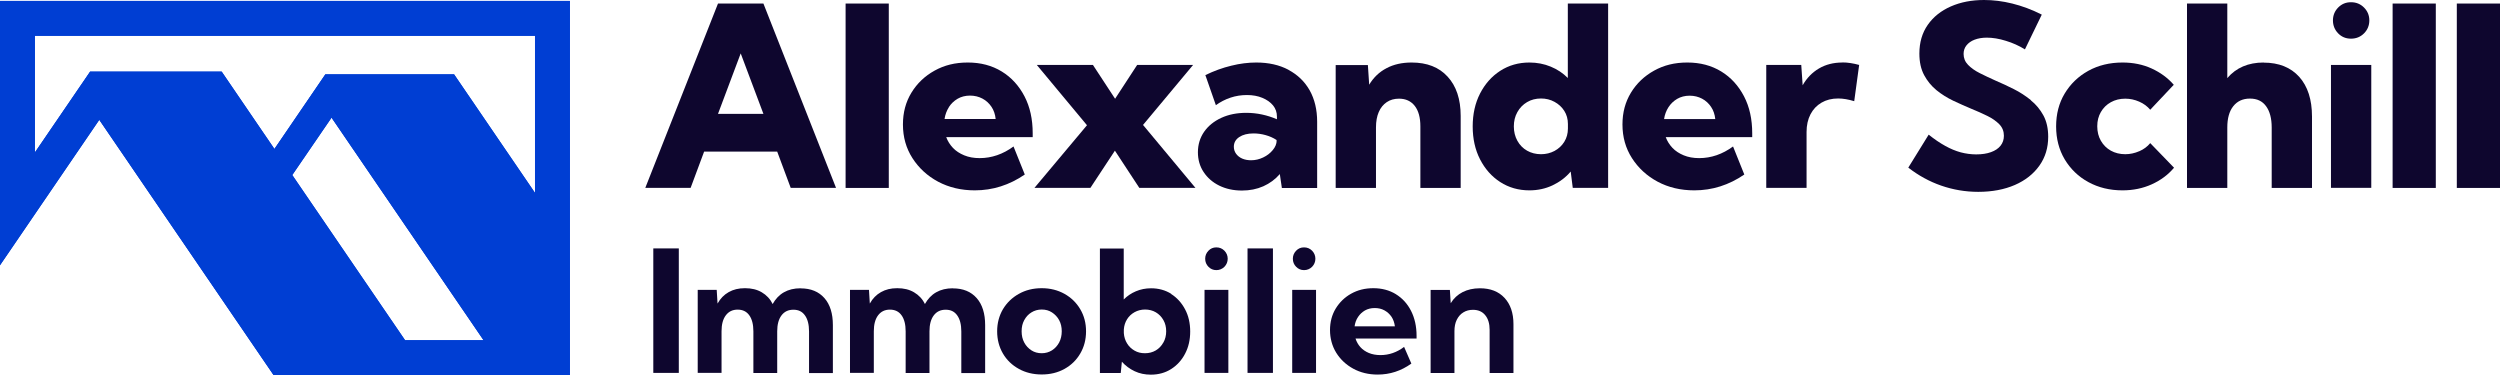 <?xml version="1.0" encoding="UTF-8"?> <svg xmlns="http://www.w3.org/2000/svg" width="280" height="42" viewBox="0 0 280 42" fill="none"><path d="M0 0.104V29.709L11.118 13.423L30.633 42H63.828V0.104H0ZM10.09 8.023L3.909 17.071V4.013H59.919V21.602L50.857 8.327H36.438L30.734 16.68L24.828 8.023H10.105H10.09ZM45.37 38.106L32.732 19.604L37.133 13.177L54.158 38.106H45.37Z" fill="#003ED3"></path><path d="M0 0.104V29.709L11.118 13.423L30.633 42H63.828V0.104H0ZM10.09 8.023L3.909 17.071V4.013H59.919V21.602L50.857 8.327H36.438L30.734 16.68L24.828 8.023H10.105H10.09ZM45.37 38.106L32.732 19.604L37.133 13.177L54.158 38.106H45.37Z" fill="#003ED3"></path><path d="M80.416 0.397L72.274 21.038H77.351L78.862 16.979H87.046L88.558 21.038H93.634L85.503 0.397H80.416ZM80.416 12.752L82.959 5.98L85.503 12.752H80.416Z" fill="#0E062E"></path><path d="M99.544 0.397H94.707V21.049H99.544V0.397Z" fill="#0E062E"></path><path d="M105.07 20.35C106.29 20.997 107.655 21.32 109.177 21.32C111.189 21.32 113.056 20.725 114.776 19.546L113.514 16.405C112.336 17.271 111.064 17.709 109.72 17.709C109.073 17.709 108.489 17.605 107.989 17.396C107.489 17.188 107.061 16.916 106.728 16.561C106.394 16.207 106.144 15.81 105.977 15.361H115.662V14.923C115.662 13.358 115.359 11.97 114.744 10.79C114.129 9.611 113.285 8.672 112.19 8.004C111.096 7.336 109.834 7.002 108.396 7.002C106.957 7.002 105.769 7.305 104.674 7.91C103.579 8.516 102.714 9.34 102.078 10.383C101.442 11.427 101.129 12.606 101.129 13.942C101.129 15.351 101.484 16.603 102.193 17.709C102.902 18.816 103.861 19.703 105.07 20.35ZM106.269 12.001C106.519 11.615 106.842 11.302 107.249 11.062C107.645 10.832 108.114 10.707 108.635 10.707C109.157 10.707 109.615 10.822 110.032 11.041C110.449 11.26 110.783 11.573 111.044 11.959C111.304 12.345 111.461 12.805 111.513 13.326H105.789C105.862 12.836 106.029 12.387 106.279 12.001H106.269Z" fill="#0E062E"></path><path d="M133.626 7.274H127.361L124.89 11.062L122.409 7.274H116.123L121.742 14.026L115.862 21.038H122.127L124.869 16.875L127.601 21.038H133.887L128.018 13.994L133.626 7.274Z" fill="#0E062E"></path><path d="M144.31 7.816C143.288 7.274 142.089 7.002 140.703 7.002C139.806 7.002 138.868 7.117 137.909 7.357C136.939 7.587 135.97 7.942 135 8.411L136.178 11.782C136.679 11.417 137.221 11.135 137.815 10.937C138.409 10.738 139.024 10.644 139.66 10.644C140.296 10.644 140.88 10.749 141.38 10.957C141.881 11.166 142.287 11.448 142.579 11.803C142.871 12.158 143.017 12.585 143.017 13.066V13.358C142.485 13.128 141.933 12.951 141.349 12.825C140.765 12.7 140.181 12.638 139.577 12.638C138.534 12.638 137.596 12.825 136.783 13.201C135.97 13.577 135.323 14.099 134.865 14.756C134.406 15.414 134.166 16.186 134.166 17.052C134.166 17.876 134.375 18.617 134.802 19.264C135.23 19.911 135.813 20.423 136.554 20.788C137.294 21.153 138.149 21.341 139.097 21.341C139.973 21.341 140.765 21.184 141.495 20.861C142.214 20.537 142.829 20.089 143.34 19.494L143.57 21.059H147.521V13.629C147.521 12.283 147.239 11.114 146.687 10.123C146.124 9.131 145.331 8.369 144.31 7.827V7.816ZM142.986 15.727C142.986 16.113 142.829 16.478 142.548 16.812C142.266 17.156 141.912 17.428 141.474 17.636C141.036 17.845 140.588 17.949 140.119 17.949C139.754 17.949 139.42 17.887 139.129 17.762C138.837 17.636 138.607 17.448 138.44 17.219C138.274 16.989 138.19 16.728 138.19 16.436C138.19 15.988 138.388 15.622 138.795 15.351C139.202 15.08 139.733 14.944 140.4 14.944C140.849 14.944 141.297 15.007 141.745 15.132C142.193 15.257 142.6 15.434 142.965 15.674V15.727H142.986Z" fill="#0E062E"></path><path d="M163.596 21.038V12.982C163.596 11.114 163.106 9.643 162.137 8.589C161.167 7.524 159.823 7.002 158.102 7.002C157.029 7.002 156.09 7.211 155.288 7.639C154.485 8.056 153.839 8.672 153.349 9.486L153.203 7.284H149.596V21.049H154.11V14.266C154.11 13.598 154.214 13.024 154.422 12.544C154.631 12.064 154.933 11.698 155.319 11.438C155.705 11.177 156.163 11.051 156.685 11.051C157.446 11.051 158.029 11.323 158.457 11.865C158.874 12.408 159.082 13.17 159.082 14.151V21.049H163.596V21.038Z" fill="#0E062E"></path><path d="M175.607 8.745C175.054 8.192 174.418 7.764 173.678 7.462C172.948 7.159 172.146 7.002 171.291 7.002C170.071 7.002 168.987 7.315 168.028 7.931C167.069 8.547 166.318 9.403 165.765 10.477C165.213 11.552 164.942 12.784 164.942 14.161C164.942 15.539 165.213 16.77 165.765 17.845C166.318 18.92 167.069 19.776 168.028 20.391C168.987 21.007 170.071 21.32 171.291 21.32C172.229 21.32 173.094 21.132 173.887 20.757C174.679 20.381 175.367 19.87 175.919 19.212L176.149 21.038H180.11V0.397H175.596V8.756L175.607 8.745ZM175.607 14.391C175.607 14.954 175.471 15.445 175.2 15.883C174.929 16.322 174.564 16.655 174.105 16.906C173.647 17.146 173.146 17.271 172.594 17.271C172.01 17.271 171.489 17.135 171.03 16.875C170.571 16.614 170.207 16.238 169.946 15.768C169.685 15.299 169.55 14.756 169.55 14.161C169.55 13.566 169.675 13.034 169.946 12.554C170.207 12.085 170.571 11.709 171.03 11.438C171.489 11.166 172.01 11.031 172.594 11.031C173.146 11.031 173.647 11.156 174.105 11.406C174.564 11.657 174.929 11.991 175.2 12.418C175.471 12.846 175.607 13.337 175.607 13.89V14.401V14.391Z" fill="#0E062E"></path><path d="M192.777 8.004C191.682 7.336 190.421 7.002 188.982 7.002C187.543 7.002 186.355 7.305 185.26 7.91C184.166 8.516 183.3 9.34 182.664 10.383C182.029 11.427 181.716 12.606 181.716 13.942C181.716 15.351 182.07 16.603 182.779 17.709C183.488 18.816 184.447 19.703 185.656 20.35C186.866 20.997 188.242 21.32 189.764 21.32C191.776 21.32 193.642 20.725 195.362 19.546L194.101 16.405C192.923 17.271 191.651 17.709 190.306 17.709C189.66 17.709 189.076 17.605 188.575 17.396C188.075 17.188 187.648 16.916 187.314 16.561C186.98 16.207 186.73 15.81 186.563 15.361H196.248V14.923C196.248 13.358 195.946 11.97 195.331 10.79C194.716 9.611 193.871 8.672 192.777 8.004ZM186.376 13.337C186.449 12.846 186.616 12.398 186.866 12.011C187.116 11.625 187.439 11.312 187.846 11.072C188.242 10.843 188.711 10.717 189.232 10.717C189.753 10.717 190.212 10.832 190.629 11.051C191.046 11.271 191.38 11.584 191.64 11.97C191.901 12.356 192.057 12.815 192.11 13.337H186.386H186.376Z" fill="#0E062E"></path><path d="M206.338 7.002C205.359 7.002 204.483 7.221 203.722 7.67C202.961 8.119 202.356 8.745 201.897 9.549L201.741 7.274H197.821V21.038H202.335V14.787C202.335 14.025 202.481 13.368 202.773 12.805C203.065 12.241 203.472 11.813 204.003 11.5C204.535 11.187 205.16 11.03 205.869 11.03C206.432 11.03 207.027 11.135 207.673 11.333L208.225 7.274C207.902 7.18 207.589 7.117 207.266 7.065C206.943 7.013 206.641 6.992 206.338 6.992V7.002Z" fill="#0E062E"></path><path d="M227.449 11.208C226.865 10.738 226.229 10.321 225.541 9.977C224.853 9.632 224.165 9.309 223.498 9.027C222.862 8.745 222.278 8.463 221.736 8.192C221.194 7.921 220.756 7.608 220.422 7.263C220.089 6.919 219.922 6.512 219.922 6.042C219.922 5.677 220.026 5.354 220.245 5.082C220.464 4.811 220.766 4.592 221.152 4.446C221.538 4.3 221.996 4.216 222.518 4.216C223.175 4.216 223.894 4.331 224.655 4.571C225.416 4.8 226.135 5.124 226.792 5.531L228.679 1.638C227.574 1.075 226.469 0.668 225.374 0.397C224.28 0.125 223.227 2.47955e-05 222.215 2.47955e-05C220.829 2.47955e-05 219.588 0.24 218.494 0.72C217.399 1.2 216.534 1.889 215.908 2.786C215.283 3.684 214.97 4.748 214.97 6.001C214.97 6.95 215.147 7.743 215.502 8.411C215.856 9.069 216.315 9.632 216.888 10.102C217.451 10.561 218.087 10.957 218.765 11.281C219.442 11.604 220.12 11.897 220.777 12.178C221.423 12.439 222.028 12.711 222.58 12.982C223.133 13.253 223.581 13.566 223.925 13.921C224.269 14.276 224.436 14.704 224.436 15.205C224.436 15.633 224.311 16.008 224.061 16.322C223.81 16.634 223.456 16.875 222.987 17.041C222.528 17.209 221.976 17.292 221.329 17.292C220.745 17.292 220.162 17.209 219.599 17.062C219.025 16.906 218.452 16.666 217.868 16.342C217.284 16.019 216.659 15.601 216.013 15.08L213.729 18.774C214.855 19.65 216.086 20.329 217.41 20.788C218.733 21.247 220.12 21.487 221.559 21.487C223.122 21.487 224.488 21.226 225.666 20.715C226.844 20.203 227.761 19.473 228.418 18.544C229.075 17.616 229.398 16.541 229.398 15.32C229.398 14.391 229.221 13.598 228.867 12.94C228.512 12.283 228.043 11.709 227.459 11.239L227.449 11.208Z" fill="#0E062E"></path><path d="M239.594 16.937C239.094 17.156 238.562 17.271 238.031 17.271C237.426 17.271 236.884 17.135 236.415 16.875C235.946 16.614 235.57 16.238 235.299 15.768C235.028 15.299 234.893 14.756 234.893 14.14C234.893 13.525 235.028 13.013 235.299 12.544C235.57 12.074 235.946 11.709 236.415 11.448C236.884 11.187 237.426 11.051 238.031 11.051C238.573 11.051 239.094 11.166 239.594 11.385C240.095 11.604 240.501 11.907 240.825 12.293L243.462 9.496C242.795 8.724 241.961 8.119 240.981 7.67C240.001 7.221 238.906 7.002 237.718 7.002C236.29 7.002 235.007 7.315 233.892 7.931C232.776 8.547 231.89 9.403 231.244 10.477C230.598 11.552 230.285 12.784 230.285 14.161C230.285 15.539 230.608 16.77 231.244 17.845C231.89 18.92 232.766 19.776 233.892 20.391C235.018 21.007 236.29 21.32 237.718 21.32C238.917 21.32 240.011 21.09 241.002 20.642C241.992 20.193 242.826 19.577 243.493 18.784L240.825 16.029C240.512 16.415 240.105 16.718 239.605 16.937H239.594Z" fill="#0E062E"></path><path d="M253.534 7.002C251.803 7.002 250.448 7.587 249.458 8.745V0.397H244.944V21.049H249.458V14.276C249.458 13.253 249.677 12.46 250.125 11.897C250.573 11.333 251.188 11.041 251.991 11.041C252.794 11.041 253.377 11.323 253.794 11.886C254.211 12.45 254.43 13.243 254.43 14.276V21.049H258.944V13.055C258.944 11.156 258.465 9.674 257.516 8.609C256.557 7.545 255.233 7.013 253.523 7.013L253.534 7.002Z" fill="#0E062E"></path><path d="M263.312 4.331C263.885 4.331 264.375 4.133 264.771 3.736C265.167 3.339 265.365 2.849 265.365 2.285C265.365 1.722 265.167 1.242 264.771 0.845C264.375 0.449 263.896 0.25 263.312 0.25C262.728 0.25 262.269 0.449 261.873 0.845C261.487 1.242 261.289 1.722 261.289 2.285C261.289 2.849 261.487 3.339 261.873 3.736C262.259 4.133 262.738 4.331 263.312 4.331Z" fill="#0E062E"></path><path d="M265.583 7.274H261.069V21.038H265.583V7.274Z" fill="#0E062E"></path><path d="M272.81 0.397H267.973V21.049H272.81V0.397Z" fill="#0E062E"></path><path d="M280 0.397H275.163V21.049H280V0.397Z" fill="#0E062E"></path><path d="M76.026 27.822H73.17V41.764H76.026V27.822Z" fill="#0E062E"></path><path d="M89.664 32.288C88.945 32.288 88.33 32.434 87.798 32.737C87.266 33.039 86.86 33.478 86.537 34.052C86.255 33.478 85.849 33.05 85.317 32.737C84.785 32.424 84.17 32.278 83.44 32.278C82.711 32.278 82.137 32.424 81.616 32.716C81.095 33.008 80.678 33.436 80.365 33.999L80.271 32.465H78.144V41.764H80.813V37.099C80.813 36.337 80.97 35.742 81.293 35.314C81.616 34.887 82.054 34.678 82.617 34.678C83.18 34.678 83.618 34.887 83.92 35.314C84.222 35.732 84.379 36.337 84.379 37.109V41.774H87.047V37.109C87.047 36.348 87.204 35.753 87.527 35.325C87.85 34.897 88.288 34.688 88.861 34.688C89.435 34.688 89.852 34.897 90.154 35.325C90.456 35.742 90.613 36.348 90.613 37.12V41.785H93.282V36.41C93.282 35.116 92.969 34.104 92.333 33.384C91.697 32.664 90.811 32.298 89.685 32.298L89.664 32.288Z" fill="#0E062E"></path><path d="M106.719 32.288C105.999 32.288 105.384 32.434 104.852 32.737C104.321 33.039 103.914 33.478 103.591 34.052C103.31 33.478 102.903 33.05 102.371 32.737C101.84 32.424 101.225 32.278 100.495 32.278C99.765 32.278 99.192 32.424 98.671 32.716C98.149 33.008 97.732 33.436 97.419 33.999L97.326 32.465H95.199V41.764H97.868V37.099C97.868 36.337 98.024 35.742 98.347 35.314C98.671 34.887 99.108 34.678 99.671 34.678C100.234 34.678 100.672 34.887 100.974 35.314C101.277 35.732 101.433 36.337 101.433 37.109V41.774H104.102V37.109C104.102 36.348 104.258 35.753 104.581 35.325C104.905 34.897 105.342 34.688 105.916 34.688C106.489 34.688 106.906 34.897 107.209 35.325C107.511 35.742 107.667 36.348 107.667 37.12V41.785H110.336V36.41C110.336 35.116 110.023 34.104 109.387 33.384C108.751 32.664 107.865 32.298 106.739 32.298L106.719 32.288Z" fill="#0E062E"></path><path d="M119.228 32.914C118.478 32.497 117.633 32.278 116.674 32.278C115.715 32.278 114.871 32.486 114.11 32.914C113.359 33.332 112.765 33.906 112.327 34.636C111.9 35.367 111.681 36.191 111.681 37.109C111.681 38.028 111.9 38.863 112.327 39.593C112.754 40.324 113.349 40.898 114.11 41.315C114.86 41.732 115.715 41.941 116.674 41.941C117.633 41.941 118.478 41.732 119.228 41.315C119.979 40.898 120.563 40.324 120.99 39.593C121.418 38.863 121.637 38.038 121.637 37.109C121.637 36.181 121.418 35.356 120.99 34.636C120.563 33.906 119.969 33.332 119.228 32.914ZM118.624 38.362C118.426 38.727 118.165 39.019 117.821 39.238C117.487 39.447 117.102 39.562 116.674 39.562C116.247 39.562 115.851 39.457 115.517 39.238C115.183 39.019 114.912 38.737 114.714 38.362C114.516 37.996 114.422 37.579 114.422 37.099C114.422 36.619 114.516 36.222 114.714 35.857C114.912 35.492 115.173 35.2 115.517 34.991C115.851 34.782 116.236 34.667 116.674 34.667C117.112 34.667 117.487 34.772 117.821 34.991C118.155 35.21 118.426 35.492 118.624 35.857C118.822 36.222 118.916 36.64 118.916 37.099C118.916 37.558 118.822 37.986 118.624 38.362Z" fill="#0E062E"></path><path d="M131.186 32.914C130.518 32.497 129.768 32.288 128.913 32.288C128.308 32.288 127.745 32.403 127.224 32.622C126.703 32.841 126.255 33.144 125.858 33.54V27.832H123.19V41.774H125.525L125.65 40.511C126.046 40.96 126.526 41.315 127.078 41.576C127.631 41.837 128.235 41.962 128.892 41.962C129.747 41.962 130.508 41.753 131.165 41.336C131.822 40.918 132.353 40.344 132.729 39.614C133.114 38.883 133.302 38.059 133.302 37.13C133.302 36.202 133.114 35.367 132.729 34.647C132.343 33.916 131.822 33.342 131.165 32.925L131.186 32.914ZM130.289 38.372C130.081 38.748 129.799 39.04 129.445 39.249C129.09 39.457 128.684 39.562 128.235 39.562C127.787 39.562 127.412 39.468 127.068 39.27C126.724 39.071 126.442 38.81 126.234 38.466C126.025 38.132 125.9 37.746 125.869 37.308V36.901C125.9 36.462 126.025 36.087 126.234 35.753C126.442 35.419 126.724 35.158 127.078 34.96C127.422 34.772 127.818 34.667 128.246 34.667C128.694 34.667 129.101 34.772 129.455 34.98C129.81 35.189 130.091 35.481 130.3 35.847C130.508 36.212 130.612 36.629 130.612 37.099C130.612 37.569 130.508 37.996 130.3 38.362L130.289 38.372Z" fill="#0E062E"></path><path d="M137.576 32.465H134.907V41.764H137.576V32.465Z" fill="#0E062E"></path><path d="M137.138 29.878C137.378 29.627 137.503 29.324 137.503 28.98C137.503 28.636 137.378 28.333 137.138 28.082C136.888 27.832 136.596 27.707 136.231 27.707C135.867 27.707 135.585 27.832 135.345 28.082C135.106 28.333 134.98 28.625 134.98 28.98C134.98 29.335 135.106 29.637 135.345 29.878C135.585 30.128 135.887 30.253 136.231 30.253C136.575 30.253 136.888 30.128 137.138 29.878Z" fill="#0E062E"></path><path d="M142.569 27.822H139.723V41.764H142.569V27.822Z" fill="#0E062E"></path><path d="M146.958 29.878C147.198 29.627 147.323 29.324 147.323 28.98C147.323 28.636 147.198 28.333 146.958 28.082C146.708 27.832 146.416 27.707 146.051 27.707C145.686 27.707 145.405 27.832 145.165 28.082C144.925 28.333 144.8 28.625 144.8 28.98C144.8 29.335 144.925 29.637 145.165 29.878C145.405 30.128 145.707 30.253 146.051 30.253C146.395 30.253 146.708 30.128 146.958 29.878Z" fill="#0E062E"></path><path d="M147.396 32.465H144.727V41.764H147.396V32.465Z" fill="#0E062E"></path><path d="M156.352 32.956C155.622 32.507 154.778 32.278 153.819 32.278C152.86 32.278 152.057 32.486 151.327 32.893C150.597 33.3 150.024 33.864 149.597 34.563C149.169 35.273 148.961 36.076 148.961 36.974C148.961 37.871 149.19 38.758 149.659 39.51C150.128 40.261 150.764 40.856 151.567 41.294C152.37 41.732 153.287 41.952 154.298 41.952C155.664 41.952 156.925 41.544 158.072 40.72L157.259 38.852C156.446 39.468 155.56 39.77 154.611 39.77C154.121 39.77 153.683 39.687 153.308 39.531C152.933 39.374 152.609 39.155 152.359 38.873C152.109 38.591 151.932 38.278 151.817 37.913H158.656V37.61C158.656 36.556 158.447 35.627 158.041 34.824C157.634 34.02 157.061 33.394 156.331 32.946L156.352 32.956ZM151.713 36.556C151.765 36.16 151.89 35.815 152.099 35.502C152.307 35.189 152.557 34.96 152.87 34.772C153.193 34.594 153.548 34.501 153.965 34.501C154.382 34.501 154.736 34.584 155.059 34.761C155.382 34.939 155.643 35.179 155.852 35.481C156.05 35.784 156.175 36.139 156.227 36.546H151.723L151.713 36.556Z" fill="#0E062E"></path><path d="M165.744 32.288C165.014 32.288 164.367 32.434 163.815 32.716C163.262 32.998 162.814 33.415 162.481 33.958L162.387 32.476H160.229V41.774H162.898V37.088C162.898 36.598 162.981 36.17 163.158 35.815C163.335 35.46 163.575 35.179 163.888 34.991C164.201 34.793 164.566 34.699 164.972 34.699C165.556 34.699 166.015 34.897 166.338 35.294C166.671 35.69 166.838 36.243 166.838 36.942V41.774H169.507V36.306C169.507 35.064 169.173 34.083 168.506 33.363C167.839 32.643 166.922 32.288 165.754 32.288H165.744Z" fill="#0E062E"></path></svg> 